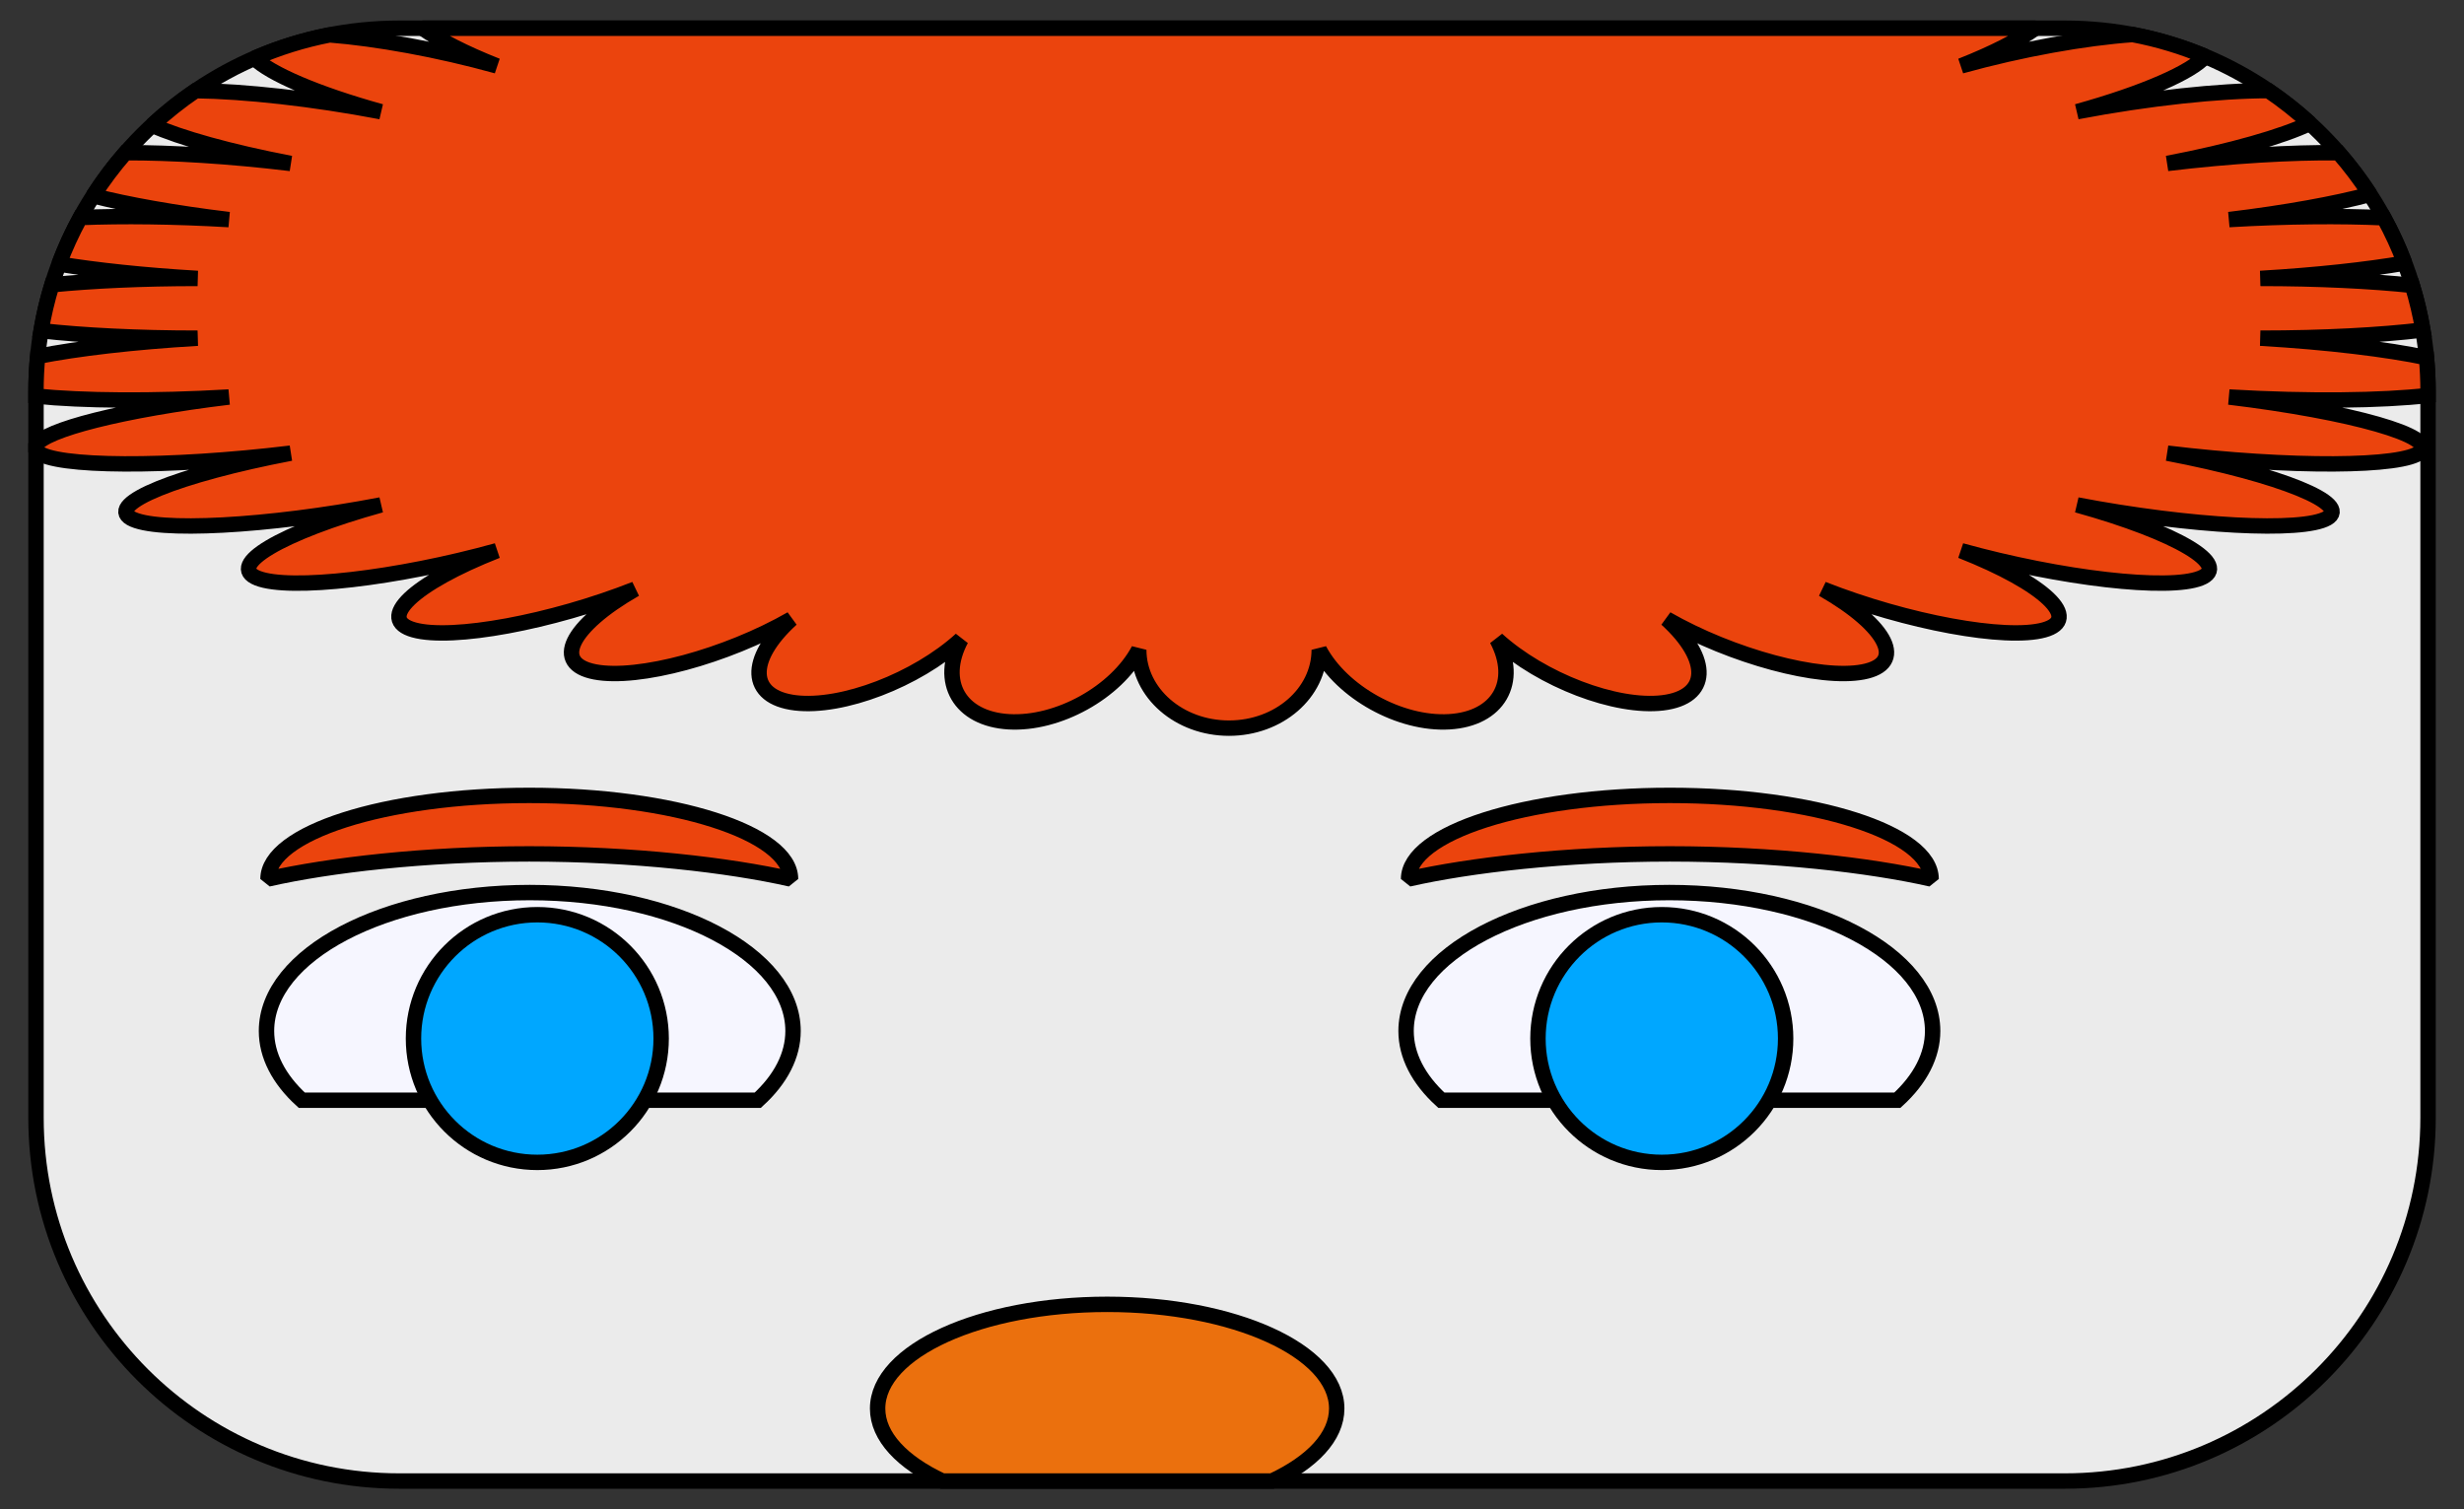 <?xml version="1.0" encoding="UTF-8"?>
<!DOCTYPE svg  PUBLIC '-//W3C//DTD SVG 1.1//EN'  'http://www.w3.org/Graphics/SVG/1.1/DTD/svg11.dtd'>
<svg version="1.1" viewBox="-800 0 1600 980" xmlns="http://www.w3.org/2000/svg" xmlns:xlink="http://www.w3.org/1999/xlink">
<rect x="-800" y="0" width="1600" height="980" fill="#333333" stroke="none"/>
<g stroke="#000" stroke-miterlimit="1.5" stroke-width="10">
<path d="m776.66 254.16c0-130.16-105.68-235.84-235.84-235.84h-1081.6c-130.16 0-235.84 105.68-235.84 235.84v471.68c0 130.16 105.68 235.84 235.84 235.84h1081.6c130.16 0 235.84-105.68 235.84-235.84z" fill="#ebebeb"/>
<path d="m521.78 18.317c-10.924 7.716-27.391 16.212-48.345 24.48 39.401-10.946 80.514-18.194 111.4-20.372 16.386 3.1 32.175 7.897 47.167 14.193-8.943 10.114-39.494 23.748-83.241 35.901 46.364-8.862 92.454-13.672 124.21-13.681 9.496 6.442 18.499 13.557 26.943 21.28-17.781 8.468-50.816 18.025-92.554 26.003 41.303-4.977 80.992-7.275 111.19-6.932 7.421 8.501 14.242 17.539 20.399 27.051-22.398 6.002-54.345 11.863-91.505 16.341 37.424-2.185 72.608-2.466 100.54-1.163 5.15 9.436 9.674 19.261 13.518 29.424-24.693 4.24-57.273 7.822-93.711 9.949 37.543 0 71.96 1.704 98.652 4.531 2.875 9.422 5.174 19.091 6.859 28.967-27.527 3.286-64.669 5.302-105.51 5.302 43.913 2.564 82.222 7.241 107.86 12.633 0.668 7.227 1.009 14.541 1.009 21.935v2.624c-29.95 3.421-77.443 4.041-129.22 1.019 79.691 9.603 135.41 25.568 124.35 35.629-11.06 10.062-84.739 10.434-164.43 0.831 73.443 14.038 119.94 32.964 103.77 42.237-16.17 9.272-88.924 5.403-162.37-8.636 64.964 18.048 100.83 39.36 80.042 47.562-20.787 8.202-90.407 0.208-155.37-17.839 54.512 21.508 78.655 44.558 53.881 51.44-24.773 6.883-89.143-4.992-143.65-26.5 42.402 24.316 54.09 48.403 26.083 53.757-28.007 5.353-85.171-10.042-127.57-34.357 29.005 26.384 27.881 50.778-2.508 54.44s-78.61-14.786-107.62-41.17c14.726 27.651 0.825 51.609-31.023 53.469-31.848 1.859-69.661-19.081-84.387-46.732 0 28.078-26.256 50.873-58.595 50.873-32.34 0-58.595-22.795-58.595-50.873-14.727 27.651-52.539 48.591-84.388 46.732-31.848-1.86-45.749-25.818-31.023-53.469-29.004 26.384-77.225 44.832-107.61 41.17-30.39-3.662-31.514-28.056-2.509-54.44-42.402 24.315-99.565 39.71-127.57 34.357-28.007-5.354-16.32-29.441 26.082-53.757-54.511 21.508-118.88 33.383-143.65 26.5-24.773-6.882-0.63-29.932 53.881-51.44-64.964 18.047-134.58 26.041-155.37 17.839-20.787-8.202 15.079-29.514 80.043-47.562-73.443 14.039-146.2 17.908-162.37 8.636-16.17-9.273 30.329-28.199 103.77-42.237-79.691 9.603-153.37 9.231-164.43-0.831-0.408-0.371-0.725-0.75-0.953-1.136v-3.195c5.255-9.895 56.289-22.982 125.3-31.298-49.567 2.893-95.205 2.448-125.3-0.597v-3.046c0-7.68 0.368-15.275 1.086-22.75 25.549-5.047 62.182-9.384 103.86-11.818-38.968 0-74.567-1.835-101.66-4.858 1.715-10.173 4.082-20.126 7.061-29.825 26.087-2.579 58.933-4.117 94.602-4.117-34.651-2.023-65.812-5.361-90.021-9.33 3.917-10.445 8.553-20.539 13.846-30.217 27.267-1.098 60.88-0.744 96.525 1.337-35.343-4.259-65.97-9.769-88.149-15.461 6.31-9.844 13.332-19.19 20.992-27.961 29.665-0.11 67.712 2.199 107.24 6.962-39.77-7.602-71.639-16.637-89.939-24.799 8.808-8.178 18.24-15.691 28.214-22.459 31.56 0.376 75.813 5.149 120.32 13.656-42.051-11.682-71.911-24.732-82.104-34.709 15.494-6.745 31.848-11.874 48.852-15.174 30.546 2.408 70.368 9.545 108.58 20.161-20.954-8.268-37.421-16.764-48.345-24.48z" fill="#eb440d"/>
<g id="a">
<path d="m-307.94 714.4c15.004-13.665 22.904-29.167 22.904-44.946 0-49.612-76.603-89.891-170.96-89.891-94.353 0-170.96 40.279-170.96 89.891 0 15.779 7.899 31.281 22.904 44.946z" fill="#f6f6ff"/>
<circle cx="-451.09" cy="674.36" r="80.412" fill="#00a7ff"/>
<path d="m-286.67 570.74c0-29.947-76.017-54.261-169.65-54.261-93.631 0-169.65 24.314-169.65 54.261 39.585-8.984 101.98-16.278 169.65-16.278 67.675 0 130.06 7.294 169.65 16.278z" fill="#eb440d"/>
</g>
<use transform="scale(-1,1) translate(172)" xlink:href="#a"/>
<path d="m-188.1 961.68c-26.003-12.18-42.019-28.783-42.019-47.07 0-37.345 66.79-67.664 149.06-67.664s149.06 30.319 149.06 67.664c0 18.287-16.016 34.89-42.018 47.07z" fill="#eb700d"/>
</g>
</svg>
